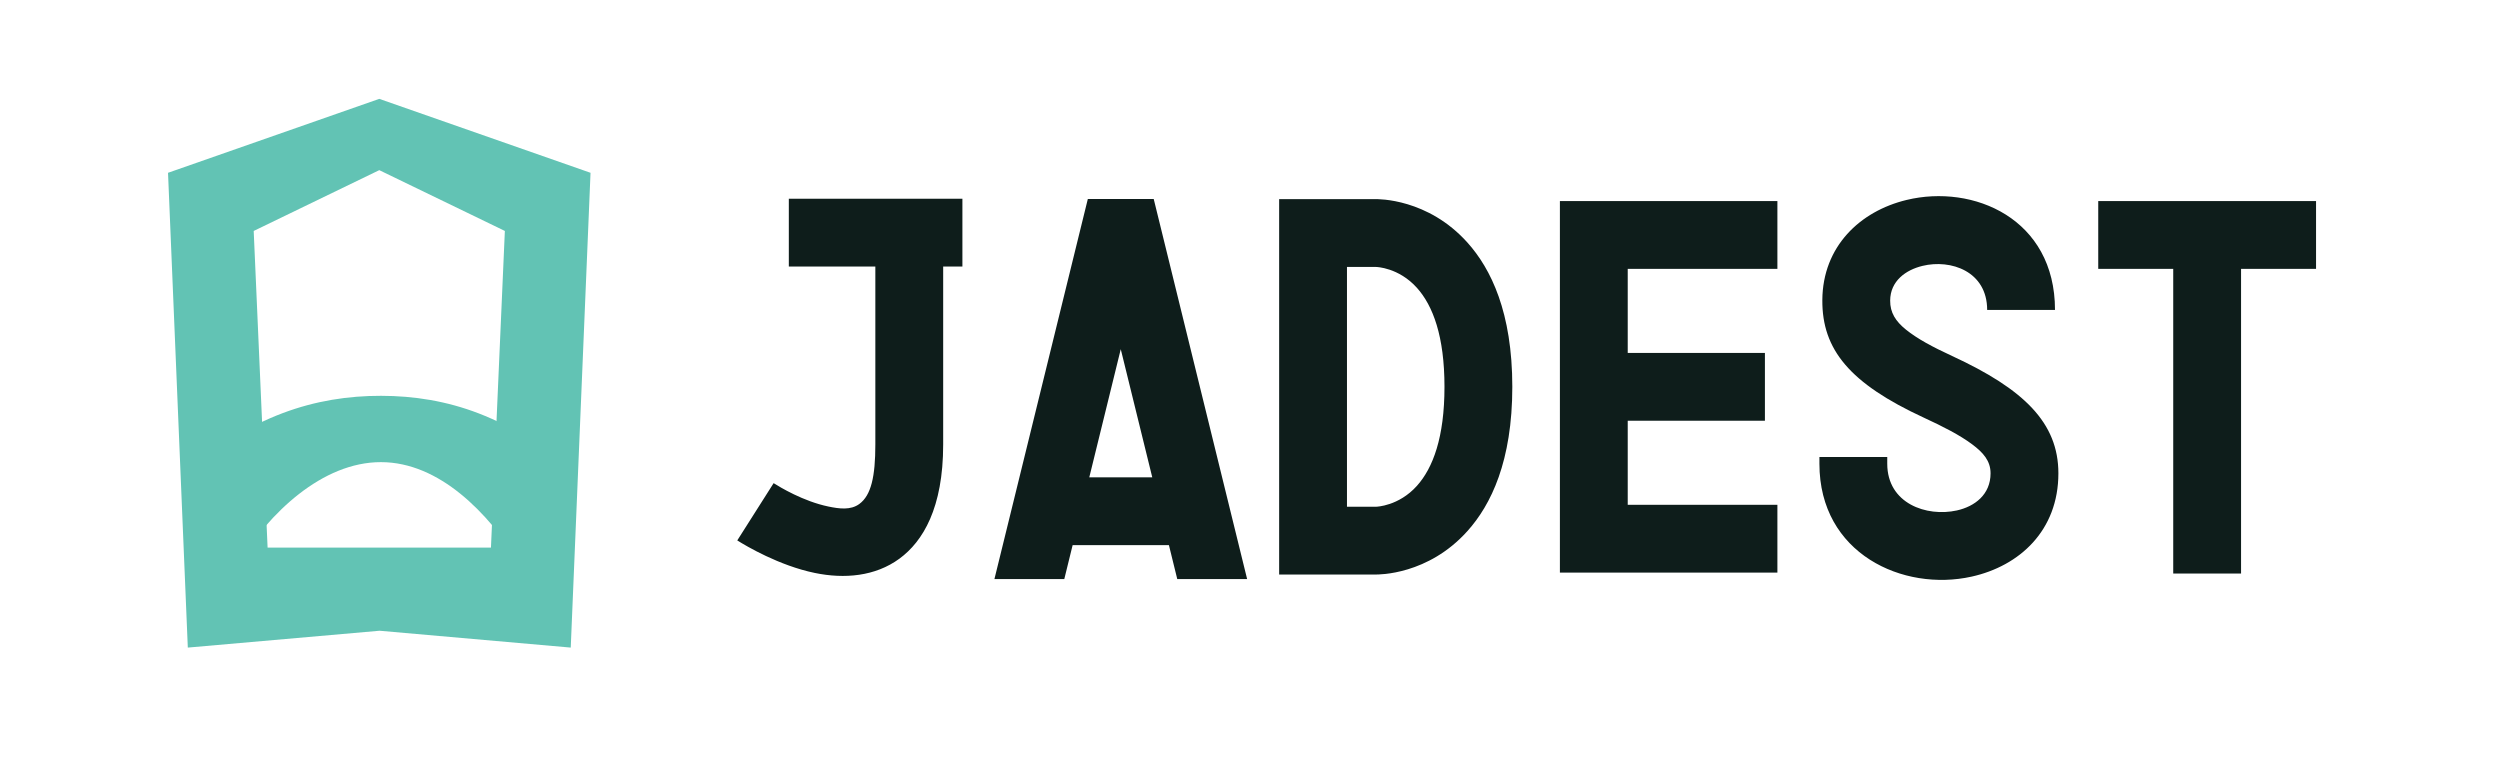 <?xml version="1.0" encoding="UTF-8" standalone="no"?>
<!DOCTYPE svg PUBLIC "-//W3C//DTD SVG 1.1//EN" "http://www.w3.org/Graphics/SVG/1.1/DTD/svg11.dtd">
<svg width="100%" height="100%" viewBox="0 0 841 261" version="1.1" xmlns="http://www.w3.org/2000/svg" xmlns:xlink="http://www.w3.org/1999/xlink" xml:space="preserve" xmlns:serif="http://www.serif.com/" style="fill-rule:evenodd;clip-rule:evenodd;stroke-linejoin:round;stroke-miterlimit:2;">
    <g transform="matrix(1,0,0,1,-4048,-4122)">
        <g id="Jadest_en_horizw" transform="matrix(1.015,0,0,2.294,3714.26,4122.53)">
            <rect x="328.819" y="0" width="827.717" height="113.386" style="fill:none;"/>
            <g transform="matrix(0.751,0,0,1.308,40.151,-1.092)">
                <g transform="matrix(1.311,0,0,-0.333,180.122,500.894)">
                    <path d="M236.176,1312.75C246.377,1329.44 264.263,1346.64 284.025,1346.62C303.786,1346.6 320.129,1329.42 330.574,1312.92L349.741,1341.83C328.153,1362.11 306.094,1368.92 284.062,1368.95C262.141,1368.98 239.743,1362.29 217.368,1342L236.176,1312.75Z" style="fill:rgb(98,195,180);"/>
                </g>
                <g transform="matrix(1.311,0,0,0.333,180.122,-418.254)">
                    <path d="M283.465,1291.28L212.352,1316.17L219.012,1476.02L283.554,1470.35L347.917,1476.02L354.577,1316.17L283.465,1291.28ZM241.192,1335.75L283.465,1315.28C283.465,1315.28 325.738,1335.75 325.738,1335.75C325.738,1335.75 321.059,1442.35 321.059,1442.35C321.059,1442.35 245.87,1442.35 245.87,1442.35L241.192,1335.75Z" style="fill:rgb(98,195,180);"/>
                </g>
            </g>
            <g transform="matrix(1.519,0,0,0.547,558.861,-998.05)">
                <g transform="matrix(0.744,0,0,0.906,4.99,-1195.96)">
                    <rect x="0" y="3387.12" width="476.22" height="124.724" style="fill:none;"/>
                </g>
                <g transform="matrix(0.74,0,0,0.909,-798.155,-1207.71)">
                    <path d="M1479.84,3426.81C1479.84,3399.83 1455.72,3389.61 1436.07,3394.37C1422.38,3397.68 1411.34,3408.05 1411.24,3423.9C1411.14,3438.49 1419.31,3448.47 1441.13,3458.56C1446.93,3461.24 1451.74,3463.7 1455.39,3466.42C1458.67,3468.86 1460.84,3471.31 1460.84,3474.99C1460.84,3481.27 1456.16,3484.77 1450.91,3485.94C1441.99,3487.92 1430.38,3483.92 1430.38,3472.16L1430.38,3470.18L1410.38,3470.18L1410.38,3472.16C1410.38,3498.74 1435.1,3509.95 1455.25,3505.46C1469.38,3502.32 1480.84,3491.88 1480.84,3474.99C1480.84,3460.06 1470.62,3450.15 1449.53,3440.4C1443.74,3437.73 1439.19,3435.28 1435.88,3432.6C1432.84,3430.14 1431.21,3427.59 1431.24,3424.04C1431.27,3418.29 1435.81,3415.01 1440.78,3413.81C1449.1,3411.79 1459.84,3415.38 1459.84,3426.81L1479.84,3426.81ZM1190.19,3496.17L1218.58,3496.17L1221.04,3506.18L1241.64,3506.18L1214.1,3394.09L1194.67,3394.09L1167.13,3506.18L1187.73,3506.18L1190.19,3496.17ZM1132.02,3414.01L1132.02,3466.49C1132.02,3475.93 1130.79,3481.47 1127.3,3484.03C1124.73,3485.92 1121.36,3485.44 1118.2,3484.79C1110.77,3483.25 1103.86,3479.05 1102.03,3477.89L1091.31,3494.78C1093.89,3496.41 1103.68,3502.21 1114.15,3504.37C1122.92,3506.19 1132,3505.39 1139.14,3500.15C1146.05,3495.07 1152.02,3485.22 1152.02,3466.49L1152.02,3414.01L1157.69,3414.01L1157.69,3394.01L1106.51,3394.01L1106.51,3414.01L1132.02,3414.01ZM1279.36,3394.13L1251.08,3394.13L1251.08,3504.84L1279.36,3504.84C1280.48,3504.86 1295,3504.97 1306.6,3492.02C1313.54,3484.29 1319.83,3471.42 1319.83,3449.48C1319.83,3427.54 1313.54,3414.67 1306.6,3406.94C1294.94,3393.93 1280.33,3394.1 1279.32,3394.13L1279.36,3394.13ZM1514.7,3414.69L1514.7,3504.55L1534.7,3504.55L1534.7,3414.69L1556.81,3414.69L1556.81,3394.69L1492.59,3394.69L1492.59,3414.69L1514.7,3414.69ZM1353.86,3459.48L1394.31,3459.48L1394.31,3439.48L1353.86,3439.48L1353.86,3414.69C1353.86,3414.69 1397.99,3414.69 1397.99,3414.69L1397.99,3394.69L1333.86,3394.69L1333.86,3504.27L1397.99,3504.27L1397.99,3484.27L1353.86,3484.27L1353.86,3459.48ZM1279.5,3414.13L1279.62,3414.13C1279.74,3414.12 1286.32,3414.28 1291.71,3420.29C1296.43,3425.55 1299.83,3434.56 1299.83,3449.48C1299.83,3464.4 1296.43,3473.41 1291.71,3478.68C1286.32,3484.69 1279.74,3484.84 1279.74,3484.84L1279.62,3484.84L1271.08,3484.84C1271.08,3484.84 1271.08,3414.13 1271.08,3414.13C1271.08,3414.13 1279.5,3414.13 1279.5,3414.13ZM1195.1,3476.17L1213.67,3476.17L1204.38,3438.38L1195.1,3476.17Z" style="fill:rgb(14,29,27);"/>
                </g>
            </g>
        </g>
    </g>
</svg>
